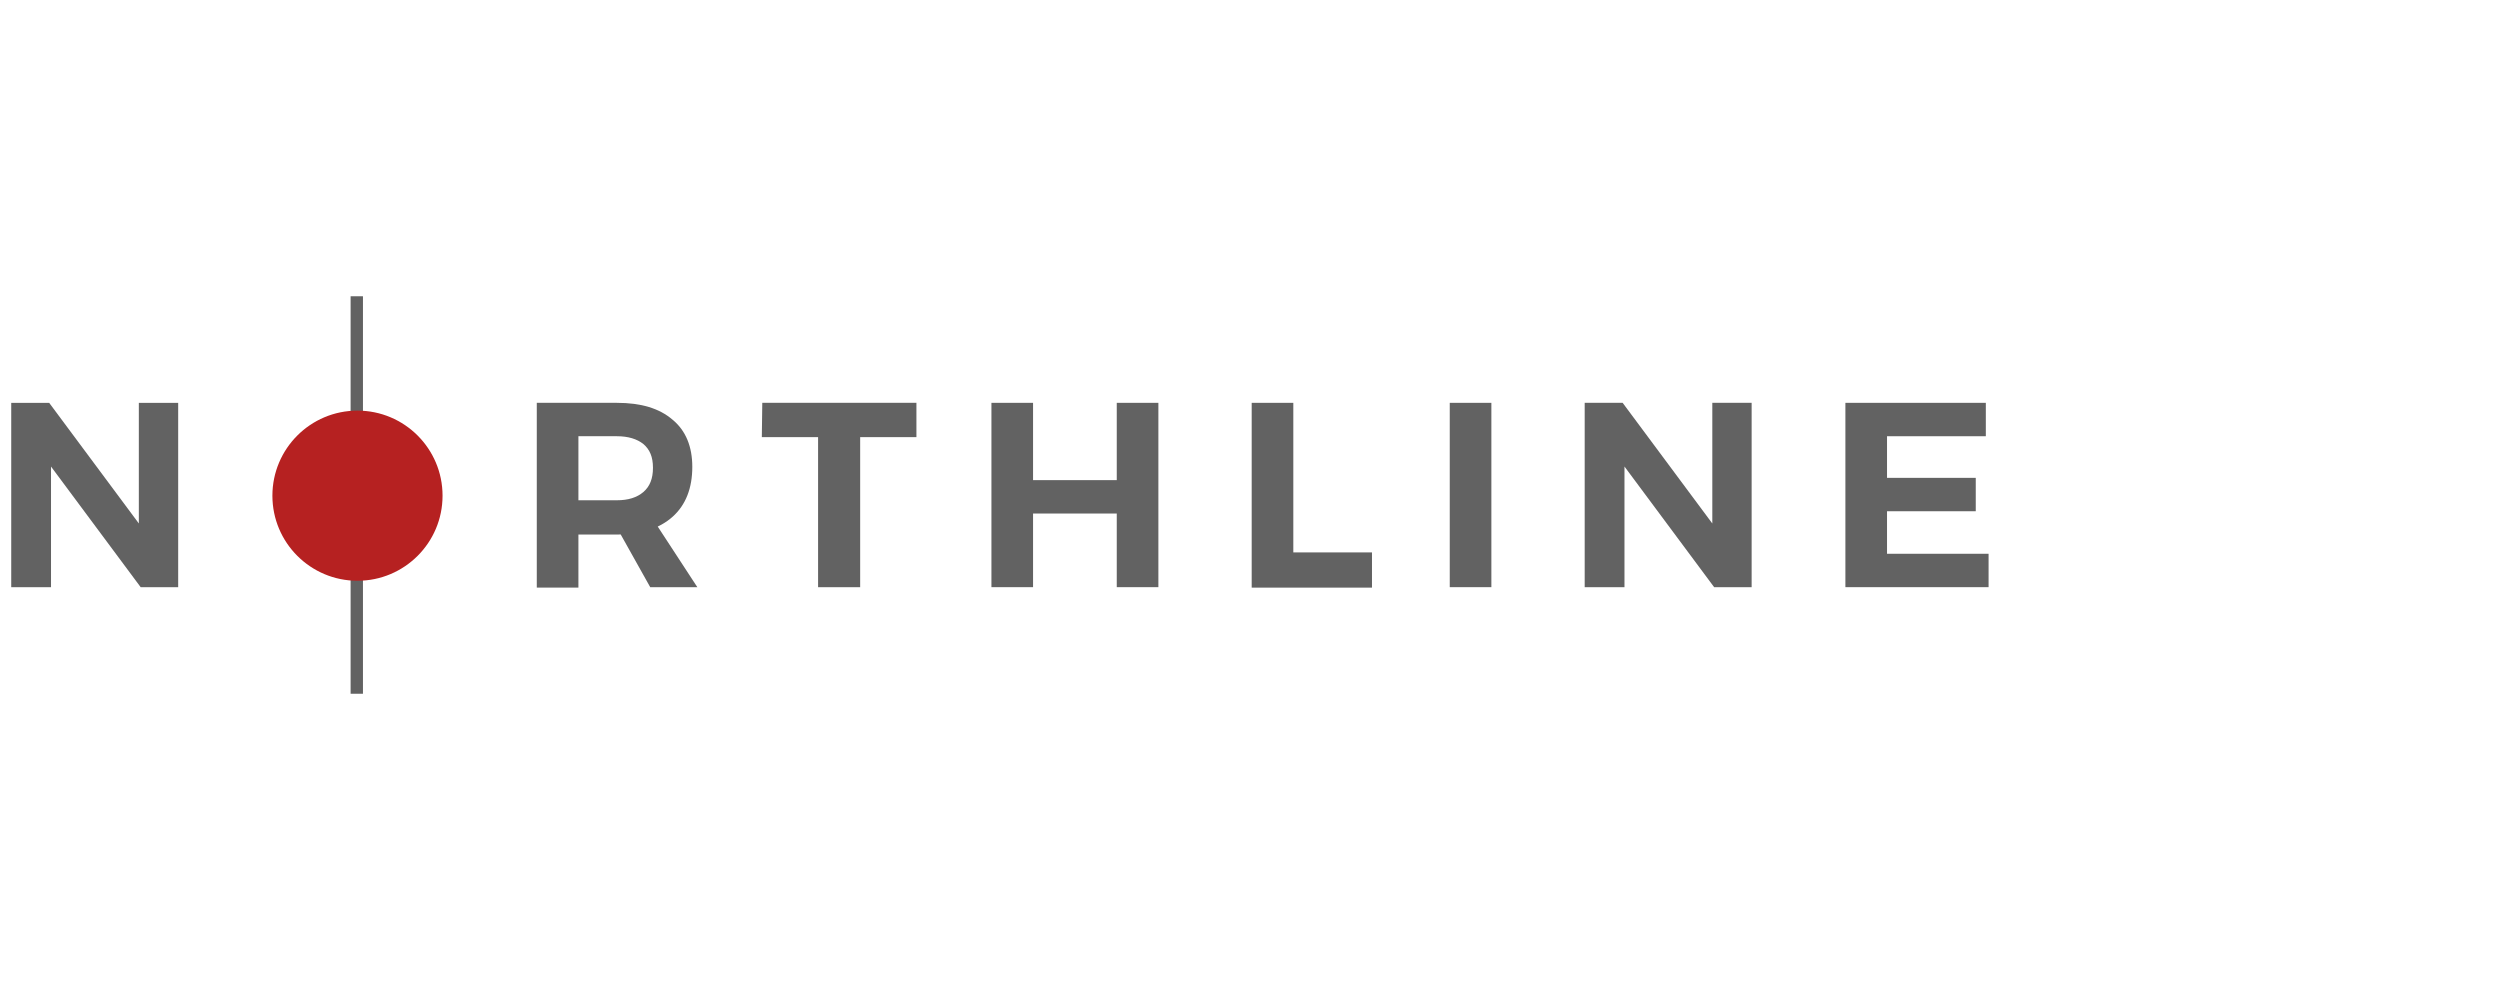 <svg xmlns="http://www.w3.org/2000/svg" width="300" height="120" viewBox="0 0 300 120" fill="none"><path d="M1.347 48.341H5.902L17.978 64.588L16.66 65.027V48.341H21.381V70.461H16.88L4.805 54.214L6.122 53.775V70.461H1.347V48.341Z" fill="#626262"></path><path d="M74.019 48.34C76.928 48.34 79.124 48.999 80.716 50.371C82.308 51.688 83.076 53.61 83.076 56.025C83.076 58.55 82.308 60.58 80.716 62.007C79.124 63.435 76.874 64.148 74.019 64.148H69.409V70.515H64.414V48.34H74.019ZM74.019 60.032C75.392 60.032 76.434 59.702 77.203 59.044C77.971 58.385 78.356 57.452 78.356 56.135C78.356 54.817 77.971 53.939 77.203 53.28C76.434 52.676 75.392 52.347 74.019 52.347H69.409V60.032H74.019ZM73.416 62.227H78.301L83.68 70.46H78.026L73.416 62.227Z" fill="#626262"></path><path d="M91.474 48.34H109.971V52.457H103.22V70.46H98.17V52.457H91.419L91.474 48.34Z" fill="#626262"></path><path d="M118.972 48.34H123.967V57.616H134.011V48.34H139.006V70.46H134.011V61.623H123.967V70.46H118.972V48.34Z" fill="#626262"></path><path d="M150.203 48.34H155.198V66.289H164.638V70.515H150.203V48.34Z" fill="#626262"></path><path d="M173.97 48.34H178.965V70.46H173.97V48.34Z" fill="#626262"></path><path d="M190.163 48.34H194.718L206.793 64.587L205.477 65.026V48.34H210.197V70.46H205.696L193.621 54.213L194.937 53.774V70.46H190.163V48.34Z" fill="#626262"></path><path d="M221.448 48.34H238.299V52.347H226.443V57.342H237.091V61.349H226.443V66.453H238.629V70.46H221.448V48.34Z" fill="#626262"></path><path d="M43.555 35.552H42.073V83.25H43.555V35.552Z" fill="#626262"></path><path d="M42.897 69.692C48.535 69.692 53.106 65.121 53.106 59.483C53.106 53.845 48.535 49.274 42.897 49.274C37.258 49.274 32.688 53.845 32.688 59.483C32.688 65.121 37.258 69.692 42.897 69.692Z" fill="#B62121"></path></svg>